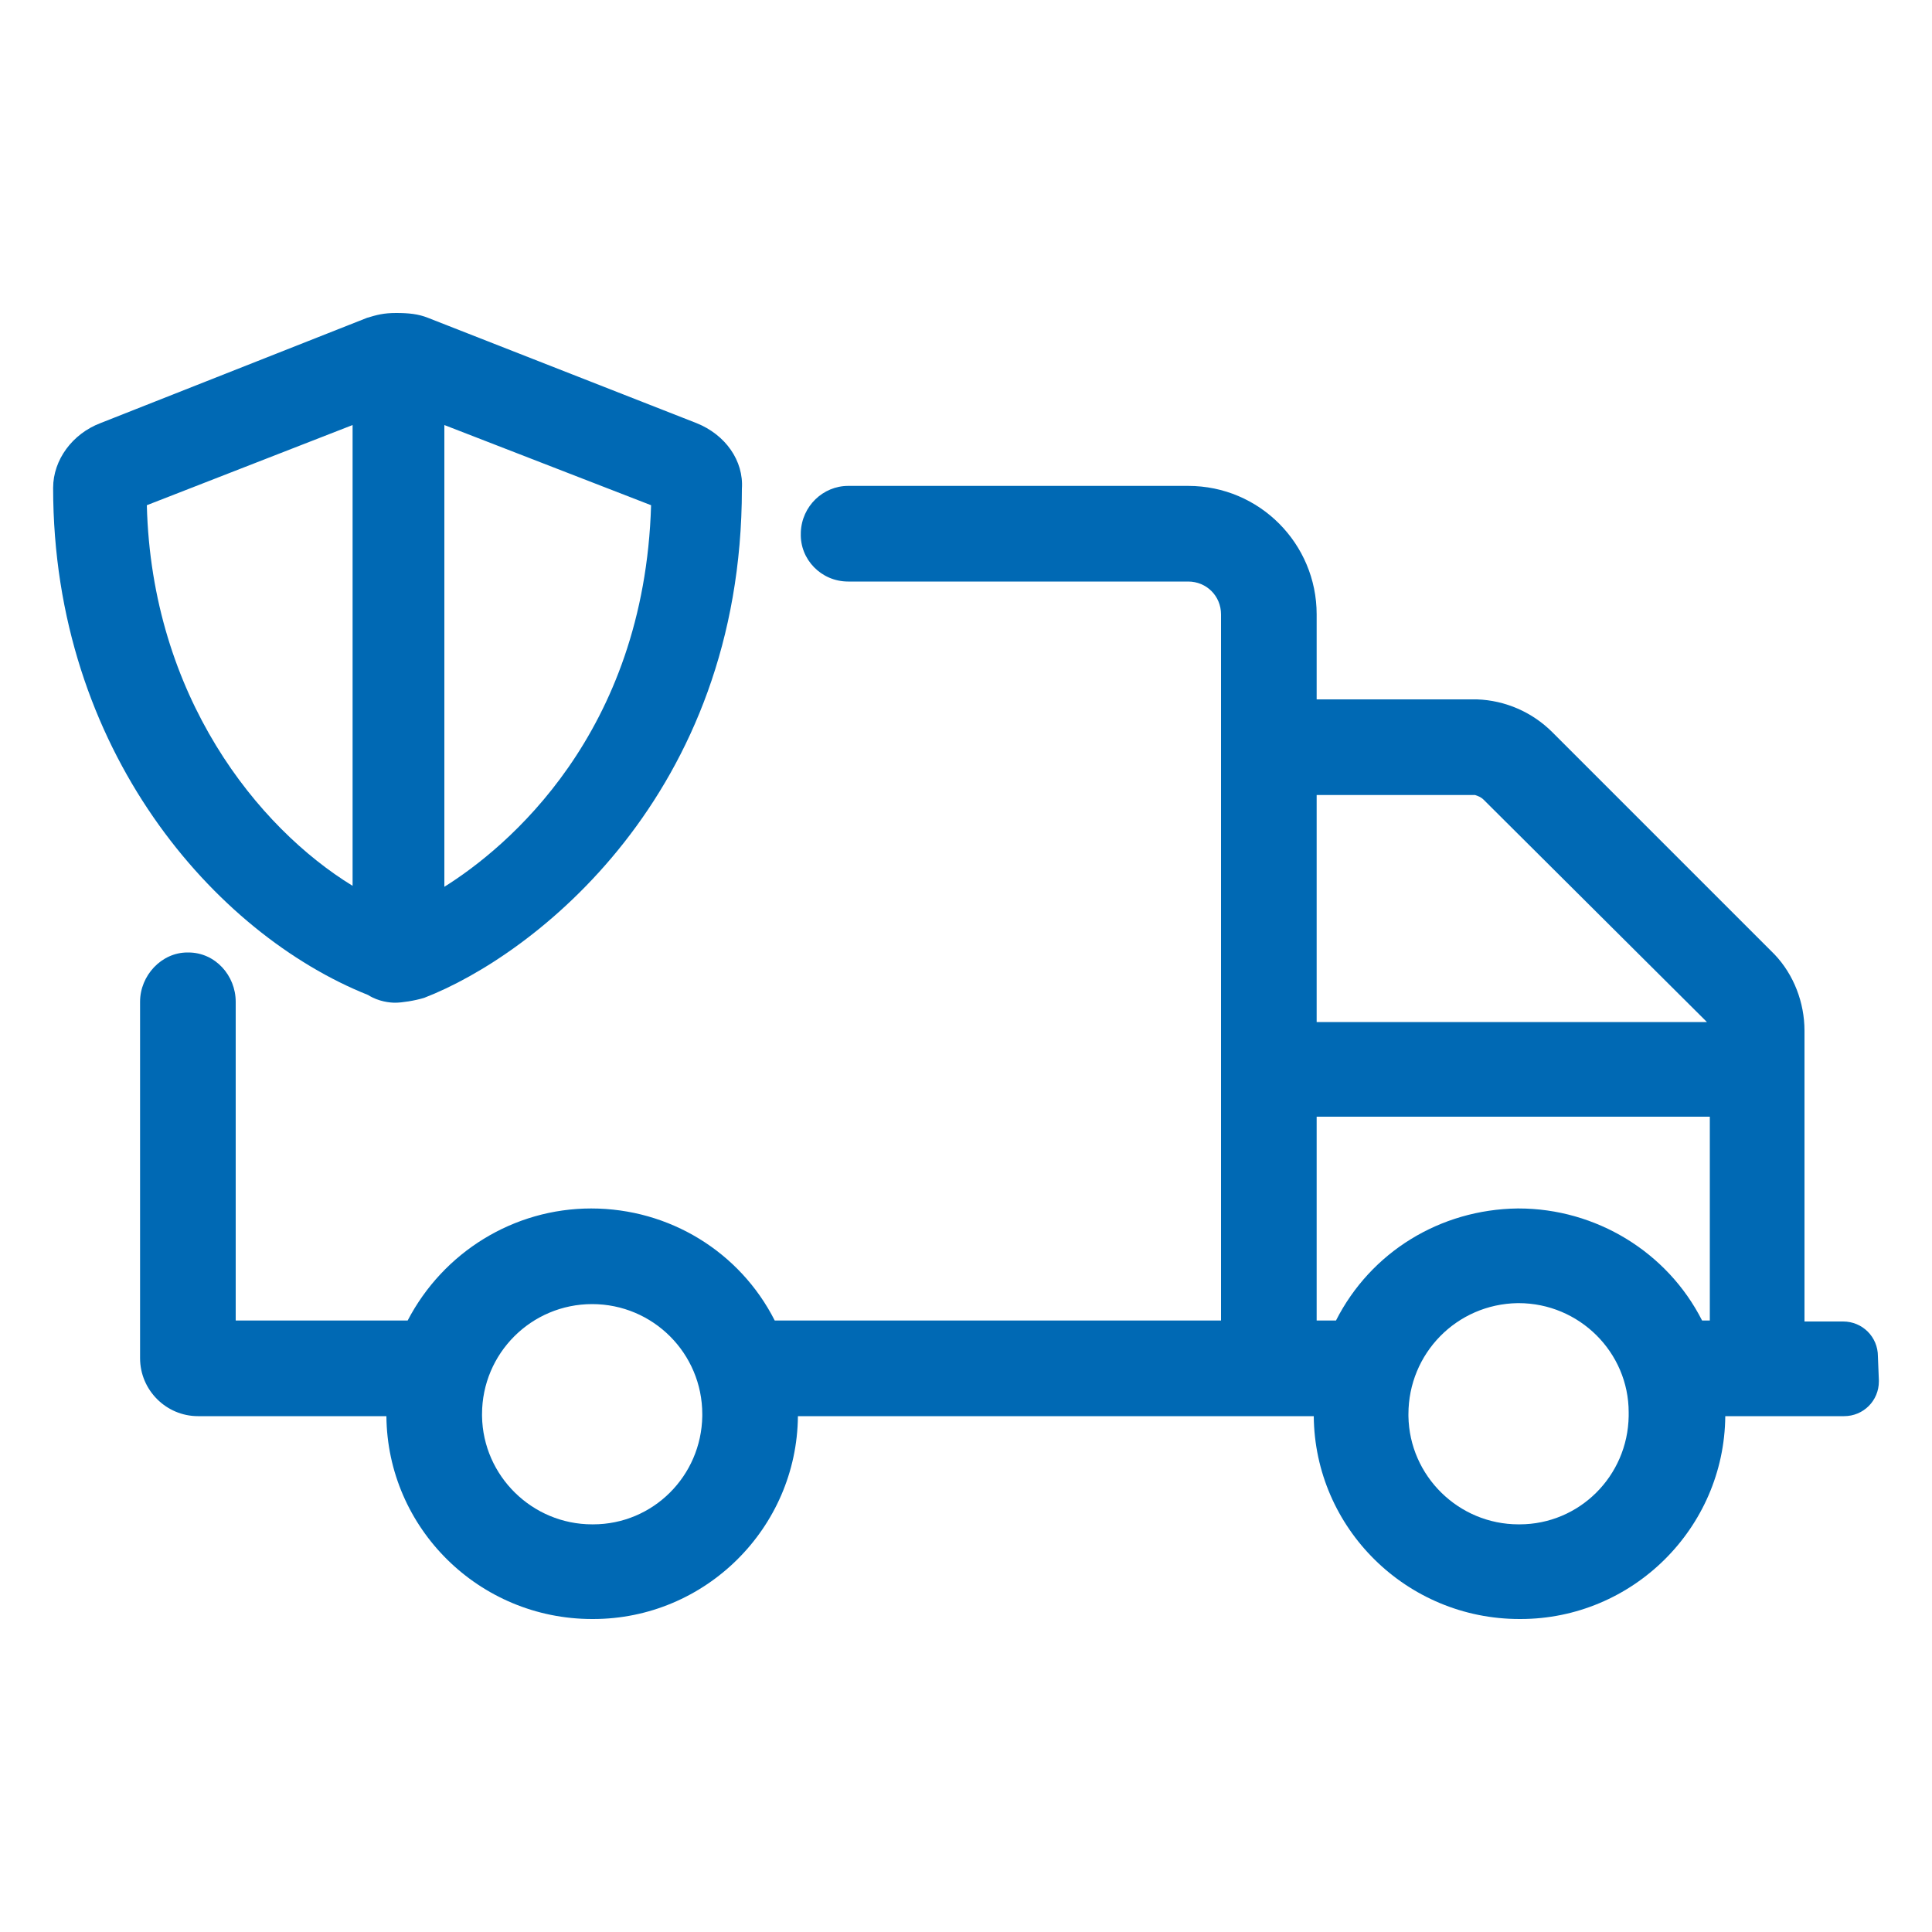 <?xml version="1.0" encoding="utf-8"?>
<!-- Generator: Adobe Illustrator 27.0.1, SVG Export Plug-In . SVG Version: 6.00 Build 0)  -->
<svg version="1.1" id="Ebene_1" xmlns="http://www.w3.org/2000/svg" xmlns:xlink="http://www.w3.org/1999/xlink" x="0px" y="0px"
	 viewBox="0 0 200 200" style="enable-background:new 0 0 200 200;" xml:space="preserve">
<style type="text/css">
	.st0{display:none;}
	.st1{display:inline;fill:#0069B4;}
	.st2{display:inline;}
	.st3{fill:#FFFFFF;}
	.st4{fill-rule:evenodd;clip-rule:evenodd;fill:#FFFFFF;}
	.st5{fill-rule:evenodd;clip-rule:evenodd;fill:#0069B4;}
	.st6{fill:#0069B4;}
</style>
<g id="icon_weiss" class="st0">
	<rect x="-126.4" y="-127" class="st1" width="453.5" height="453.5"/>
	<g id="_x3C_Gruppe_x3E__rocket" class="st2">
		<path class="st3" d="M157.5,147.1C157.5,147,157.5,147,157.5,147.1c0.2-0.3,0.3-0.4,0.5-0.6l0.1-0.1c0.1-0.2,0.2-0.4,0.3-0.5
			c0-0.1,0.1-0.1,0.1-0.2c0.1-0.2,0.2-0.4,0.3-0.5c0-0.1,0-0.1,0.1-0.2c0.1-0.2,0.1-0.4,0.2-0.6v-0.1c0.1-0.2,0.1-0.4,0.2-0.6v-0.1
			c0-0.2,0.1-0.5,0.1-0.7v-0.1c0-0.2,0-0.5,0-0.7V142c0-0.2,0-0.4,0-0.7c0-0.1,0-0.1,0-0.2c0-0.2,0-0.4-0.1-0.6c0-0.1,0-0.2-0.1-0.3
			c0-0.1,0-0.2-0.1-0.4l-18.4-68.7l38.6-38.6c3.2-3.2,3.2-8.4,0-11.5c-3.2-3.2-8.4-3.2-11.5,0l-38.6,38.6L60.5,41.2
			c-0.1,0-0.2,0-0.2,0c-0.2,0-0.3-0.1-0.5-0.1c-0.1,0-0.3,0-0.4-0.1c-0.1,0-0.3,0-0.4,0c-0.1,0-0.3,0-0.4,0c-0.1,0-0.2,0-0.3,0
			c-0.2,0-0.3,0-0.5,0c-0.1,0-0.2,0-0.3,0s-0.3,0-0.4,0.1c-0.1,0-0.2,0-0.4,0.1c-0.1,0-0.3,0.1-0.4,0.1c-0.1,0-0.3,0.1-0.4,0.1
			c-0.1,0-0.2,0.1-0.3,0.1c-0.1,0.1-0.3,0.1-0.4,0.2c-0.1,0-0.2,0.1-0.3,0.1c-0.2,0.1-0.3,0.1-0.4,0.2c-0.1,0-0.2,0.1-0.3,0.1
			c-0.1,0.1-0.3,0.2-0.4,0.3c-0.1,0.1-0.2,0.1-0.3,0.2s-0.2,0.2-0.3,0.3s-0.2,0.2-0.3,0.3s-0.1,0.1-0.2,0.2c0,0,0,0.1-0.1,0.1
			c-0.1,0.1-0.2,0.2-0.3,0.3s-0.2,0.2-0.2,0.3c-0.1,0.1-0.2,0.2-0.2,0.3c-0.1,0.1-0.2,0.2-0.2,0.3c-0.1,0.1-0.1,0.2-0.2,0.3
			c-0.1,0.1-0.2,0.3-0.3,0.4c0,0.1-0.1,0.1-0.1,0.2c-0.1,0.2-0.2,0.4-0.2,0.5s0,0.1-0.1,0.2c-0.1,0.2-0.1,0.4-0.2,0.6c0,0,0,0,0,0.1
			s0,0.1,0,0.2c0,0.2-0.1,0.4-0.1,0.6c0,0.1,0,0.2,0,0.3c0,0.2,0,0.3-0.1,0.5c0,0.1,0,0.2,0,0.4c0,0.1,0,0.3,0,0.4s0,0.3,0,0.4
			s0,0.3,0,0.4s0,0.2,0.1,0.4c0,0.1,0,0.3,0.1,0.4c0,0.1,0.1,0.2,0.1,0.3c0,0.2,0.1,0.3,0.1,0.5c0,0.1,0.1,0.2,0.1,0.3
			c0.1,0.2,0.1,0.3,0.2,0.5c0,0.1,0.1,0.2,0.1,0.2c0.1,0.2,0.2,0.3,0.2,0.5c0,0.1,0.1,0.2,0.1,0.2c0.1,0.1,0.2,0.3,0.3,0.4
			s0.1,0.2,0.2,0.3c0.1,0.1,0.2,0.2,0.3,0.4c0.1,0.1,0.2,0.2,0.3,0.3s0.1,0.1,0.2,0.2l40.7,40.7l-36.7,36.7c-3.2,3.2-3.2,8.4,0,11.5
			l0,0c3.2,3.2,8.4,3.2,11.5,0l36.7-36.7l40.7,40.7c0.1,0.1,0.1,0.1,0.2,0.2c0.1,0.1,0.2,0.2,0.3,0.3s0.2,0.2,0.3,0.3
			s0.2,0.2,0.3,0.2c0.1,0.1,0.2,0.2,0.4,0.2c0.1,0.1,0.2,0.1,0.3,0.2c0.1,0.1,0.3,0.1,0.4,0.2c0.1,0.1,0.2,0.1,0.3,0.2
			c0.1,0.1,0.2,0.1,0.4,0.1c0.1,0,0.3,0.1,0.4,0.1s0.2,0.1,0.3,0.1c0.2,0,0.3,0.1,0.5,0.1c0.1,0,0.2,0,0.2,0c0.2,0,0.4,0.1,0.6,0.1
			c0.1,0,0.1,0,0.2,0c0.2,0,0.4,0,0.6,0c0.1,0,0.1,0,0.2,0c0.2,0,0.4,0,0.6,0c0.1,0,0.1,0,0.2,0c0.2,0,0.4,0,0.6-0.1
			c0.1,0,0.2,0,0.3-0.1c0.1,0,0.3,0,0.4-0.1h0.1c0.1,0,0.2-0.1,0.2-0.1c0.2-0.1,0.4-0.1,0.5-0.2c0.1,0,0.1,0,0.2-0.1
			c0.2-0.1,0.4-0.2,0.6-0.3c0,0,0,0,0.1,0c0.7-0.4,1.4-0.9,1.9-1.4C157.1,147.5,157.3,147.3,157.5,147.1z M85.6,64.7l39.3,10.5
			l10.5,39.3L85.6,64.7z"/>
		<path class="st3" d="M73.8,91.7c-3.2-3.2-8.4-3.2-11.5,0L39,115c-3.2,3.2-3.2,8.4,0,11.5c3.2,3.2,8.4,3.2,11.5,0l23.3-23.3
			C77,100,77,94.9,73.8,91.7z"/>
		<path class="st3" d="M108.5,126.3c-3.2-3.2-8.4-3.2-11.5,0l-23.3,23.3c-3.2,3.2-3.2,8.4,0,11.5c3.2,3.2,8.4,3.2,11.5,0l23.3-23.3
			C111.6,134.7,111.6,129.5,108.5,126.3z"/>
		<ellipse class="st3" cx="27.6" cy="137.9" rx="8.2" ry="8.2"/>
		<ellipse class="st3" cx="62.2" cy="172.4" rx="8.2" ry="8.2"/>
	</g>
	<g id="_x3C_Gruppe_x3E__focus_customer" class="st2">
		<circle class="st4" cx="61.8" cy="44" r="8.2"/>
		<ellipse class="st4" cx="55.1" cy="67.5" rx="8.2" ry="8.2"/>
		<ellipse class="st4" cx="48.3" cy="91.1" rx="8.2" ry="8.2"/>
		<circle class="st4" cx="41.6" cy="114.6" r="8.2"/>
		<ellipse class="st4" cx="34.8" cy="138.2" rx="8.2" ry="8.2"/>
		<ellipse class="st4" cx="28.1" cy="161.7" rx="8.2" ry="8.2"/>
		<path class="st4" d="M147.4,51.8c4.3-1.2,6.8-5.8,5.6-10.1s-5.8-6.8-10.1-5.6s-6.8,5.8-5.6,10.1S143,53.1,147.4,51.8z"/>
		<ellipse class="st4" cx="151.9" cy="67.5" rx="8.2" ry="8.2"/>
		<path class="st4" d="M160.9,98.9c4.3-1.2,6.8-5.8,5.6-10.1c-1.2-4.3-5.8-6.8-10.1-5.6c-4.3,1.2-6.8,5.8-5.6,10.1
			C152,97.7,156.5,100.2,160.9,98.9z"/>
		<circle class="st4" cx="165.4" cy="114.6" r="8.2"/>
		<ellipse class="st4" cx="172.1" cy="138.2" rx="8.2" ry="8.2"/>
		<ellipse class="st4" cx="178.8" cy="161.6" rx="8.2" ry="8.2"/>
		<path class="st4" d="M103.5,109.6c-5.1,0-8.7,4.6-8.7,10.2l-1.1,39.8c0,5.7,4.7,10.2,9.8,10.2s9.8-4.6,9.8-10.2l-1.1-39.8
			C112.2,114.2,108.6,109.6,103.5,109.6z"/>
		<path class="st4" d="M103.5,84.3L103.5,84.3c5.1,0,8.7-4.6,8.7-10.2L111.1,56c0-5.7-2.5-10.2-7.6-10.2s-7.6,4.6-7.6,10.2
			l-1.1,18.1C94.8,79.7,98.4,84.3,103.5,84.3z"/>
	</g>
	<g id="_x3C_Gruppe_x3E__keep_growing" class="st2">
		<path class="st3" d="M136.2,142.6H70.9c-4.5,0-8.2,3.7-8.2,8.2s3.7,8.2,8.2,8.2h65.3c4.5,0,8.2-3.7,8.2-8.2
			C144.4,146.2,140.7,142.6,136.2,142.6z"/>
		<path class="st3" d="M136.2,112.6H70.9c-4.5,0-8.2,3.7-8.2,8.2s3.7,8.2,8.2,8.2h65.3c4.5,0,8.2-3.7,8.2-8.2l0,0
			C144.4,116.3,140.7,112.6,136.2,112.6z"/>
		<path class="st3" d="M136.2,82.7H70.9c-4.5,0-8.2,3.7-8.2,8.2l0,0c0,4.5,3.7,8.2,8.2,8.2h65.3c4.5,0,8.2-3.7,8.2-8.2l0,0
			C144.4,86.4,140.7,82.7,136.2,82.7z"/>
		<path class="st3" d="M136.2,52.8H70.9c-4.5,0-8.2,3.7-8.2,8.2s3.7,8.2,8.2,8.2h65.3c4.5,0,8.2-3.7,8.2-8.2l0,0
			C144.4,56.4,140.7,52.8,136.2,52.8z"/>
		<path class="st3" d="M46.4,62.6c-4.5,0-8.2,3.7-8.2,8.2v87.1c0,4.5,3.7,8.2,8.2,8.2s8.2-3.7,8.2-8.2V70.8
			C54.6,66.2,50.9,62.6,46.4,62.6z"/>
		<path class="st3" d="M160.7,62.6c-4.5,0-8.2,3.7-8.2,8.2v87.1c0,4.5,3.7,8.2,8.2,8.2l0,0c4.5,0,8.2-3.7,8.2-8.2V70.8
			C168.9,66.2,165.2,62.6,160.7,62.6z"/>
		<path class="st3" d="M157.7,56.6c4.2,1.6,8.9-0.4,10.6-4.6c1.6-4.2-0.4-8.9-4.6-10.6c-4.2-1.6-8.9,0.4-10.6,4.6
			C151.5,50.2,153.5,54.9,157.7,56.6z"/>
		<path class="st3" d="M49.4,41.4c-4.2-1.6-8.9,0.4-10.6,4.6c-1.6,4.2,0.4,8.9,4.6,10.6c4.2,1.6,8.9-0.4,10.6-4.6
			C55.7,47.7,53.6,43,49.4,41.4z"/>
	</g>
	<g id="_x3C_Gruppe_x3E__stay_human" class="st2">
		<path class="st3" d="M171.4,80.9L169,53.5c-0.2-1.7-1-3.4-2.3-4.7l-19.1-18.3c-1.6-1.5-3.7-2.4-6-2.4h-18.7
			c-2.2,0-4.3,0.8-5.8,2.2l-13.6,12.3L89.9,30.3c-1.6-1.4-3.6-2.2-5.8-2.2H65.4c-2.3,0-4.4,0.9-6,2.4L40.3,48.9
			c-1.3,1.3-2.1,2.9-2.3,4.7L35.6,81c-0.1,1.3,0.1,2.6,0.7,3.7l11.4,23.4c0.4,0.8,0.9,1.6,1.6,2.2l20.2,19.1l9.6,24.4
			c1.2,3.1,4.4,5,7.8,5c0.9,0,1.9-0.1,2.8-0.5c4.3-1.4,6.5-5.8,5-9.8l-10.2-26c-0.4-1-1-1.9-1.9-2.7l-20.4-19.3l-9.9-20.4l2-22.7
			l14.6-14h11.8l16.9,15.3c1.6,1.5,3.8,2.2,5.9,2.2s4.3-0.7,5.9-2.2l16.9-15.3h11.8l14.6,14l2,22.7l-9.9,20.4l-20.4,19.3
			c-0.8,0.8-1.5,1.7-1.9,2.7l-10.2,26c-1.6,4,0.7,8.3,5,9.8c0.9,0.3,1.9,0.5,2.8,0.5c3.4,0,6.6-1.9,7.8-5l9.6-24.4l20.2-19.1
			c0.7-0.6,1.2-1.4,1.6-2.2l11.4-23.4C171.2,83.4,171.5,82.1,171.4,80.9z"/>
		<circle class="st3" cx="103.4" cy="169.6" r="8.2"/>
	</g>
	<g id="_x3C_Gruppe_x3E__take_responsibility" class="st2">
		<ellipse class="st3" cx="179.4" cy="59.8" rx="8.2" ry="8.2"/>
		<path class="st3" d="M179.4,95.2H59.6l0,0H26.9c-4.5,0-8.2,3.7-8.2,8.2l0,0c0,4.5,3.7,8.2,8.2,8.2h2.7v19c0,4.5,3.7,8.2,8.2,8.2
			s8.2-3.7,8.2-8.2v-19h5.4v13.6c0,4.5,3.7,8.2,8.2,8.2s8.2-3.7,8.2-8.2v-13.6h5.4v19c0,4.5,3.7,8.2,8.2,8.2l0,0
			c4.5,0,8.2-3.7,8.2-8.2v-19h89.8c4.5,0,8.2-3.7,8.2-8.2C187.5,98.9,183.9,95.2,179.4,95.2z"/>
		<path class="st3" d="M179.4,117h-27.2c-4.5,0-8.2,3.7-8.2,8.2l0,0c0,4.5,3.7,8.2,8.2,8.2h27.2c4.5,0,8.2-3.7,8.2-8.2
			S183.9,117,179.4,117z"/>
		<path class="st3" d="M179.4,73.4h-27.2c-4.5,0-8.2,3.7-8.2,8.2l0,0c0,4.5,3.7,8.2,8.2,8.2h27.2c4.5,0,8.2-3.7,8.2-8.2
			S183.9,73.4,179.4,73.4z"/>
		<ellipse class="st3" cx="179.3" cy="146.9" rx="8.2" ry="8.2"/>
	</g>
	<g id="_x3C_Gruppe_x3E__work_together" class="st2">
		<circle class="st3" cx="94.3" cy="39" r="8.2"/>
		<path class="st3" d="M162,110.3l-6-71.9c-0.4-4.2-3.9-7.5-8.1-7.5h-29.1c-4.5,0-8.2,3.7-8.2,8.2s3.7,8.2,8.2,8.2h21.6l5.2,61.7
			l-11,17.2H96.8v-20.4c0-4.5-3.7-8.2-8.2-8.2s-8.2,3.7-8.2,8.2v28.5c0,4.5,3.7,8.2,8.2,8.2H139c2.8,0,5.4-1.4,6.9-3.8l14.9-23.4
			C161.8,113.8,162.2,112,162,110.3z"/>
		<circle class="st3" cx="112.8" cy="166.9" r="8.2"/>
		<path class="st3" d="M88.3,158.7H66.8L61.6,97l11-17.2h37.7v20.4c0,4.5,3.7,8.2,8.2,8.2s8.2-3.7,8.2-8.2V71.7
			c0-4.5-3.7-8.2-8.2-8.2H68.1c-2.8,0-5.4,1.4-6.9,3.8L46.3,90.6c-1,1.5-1.4,3.3-1.3,5.1l6,71.9c0.4,4.2,3.9,7.5,8.1,7.5h29.1
			c4.5,0,8.2-3.7,8.2-8.2S92.9,158.7,88.3,158.7z"/>
	</g>
</g>
<g id="focus_customer" class="st0">
	<g class="st2">
		<circle class="st5" cx="61.9" cy="44.1" r="8.2"/>
		<ellipse class="st5" cx="55.1" cy="67.6" rx="8.2" ry="8.2"/>
		<ellipse class="st5" cx="48.4" cy="91.2" rx="8.2" ry="8.2"/>
		<circle class="st5" cx="41.6" cy="114.7" r="8.2"/>
		<ellipse class="st5" cx="34.9" cy="138.3" rx="8.2" ry="8.2"/>
		<ellipse class="st5" cx="28.1" cy="161.8" rx="8.2" ry="8.2"/>
		<path class="st5" d="M147.4,51.9c4.3-1.2,6.8-5.8,5.6-10.1s-5.8-6.8-10.1-5.6s-6.8,5.8-5.6,10.1C138.5,50.7,143.1,53.2,147.4,51.9
			z"/>
		<ellipse class="st5" cx="151.9" cy="67.6" rx="8.2" ry="8.2"/>
		<path class="st5" d="M160.9,99c4.3-1.2,6.8-5.8,5.6-10.1c-1.2-4.3-5.8-6.8-10.1-5.6c-4.3,1.2-6.8,5.8-5.6,10.1
			C152,97.7,156.6,100.3,160.9,99z"/>
		<circle class="st5" cx="165.4" cy="114.7" r="8.2"/>
		<ellipse class="st5" cx="172.2" cy="138.2" rx="8.2" ry="8.2"/>
		<ellipse class="st5" cx="178.9" cy="161.8" rx="8.2" ry="8.2"/>
		<path class="st5" d="M103.5,109.7c-5.1,0-8.7,4.6-8.7,10.2l-1.1,39.8c0,5.7,4.7,10.2,9.8,10.2s9.8-4.6,9.8-10.2l-1.1-39.8
			C112.2,114.3,108.6,109.7,103.5,109.7z"/>
		<path class="st5" d="M103.5,84.4L103.5,84.4c5.1,0,8.7-4.6,8.7-10.2l-1.1-18.1c0-5.7-2.5-10.2-7.6-10.2s-7.6,4.6-7.6,10.2
			l-1.1,18.1C94.8,79.8,98.4,84.4,103.5,84.4z"/>
	</g>
</g>
<g id="keep_growing" class="st0">
	<g class="st2">
		<path class="st6" d="M136.2,142.7H70.9c-4.5,0-8.2,3.7-8.2,8.2s3.7,8.2,8.2,8.2h65.3c4.5,0,8.2-3.7,8.2-8.2
			C144.3,146.3,140.7,142.7,136.2,142.7z"/>
		<path class="st6" d="M136.2,112.7H70.9c-4.5,0-8.2,3.7-8.2,8.2s3.7,8.2,8.2,8.2h65.3c4.5,0,8.2-3.7,8.2-8.2l0,0
			C144.3,116.4,140.7,112.7,136.2,112.7z"/>
		<path class="st6" d="M136.2,82.8H70.9c-4.5,0-8.2,3.7-8.2,8.2l0,0c0,4.5,3.7,8.2,8.2,8.2h65.3c4.5,0,8.2-3.7,8.2-8.2l0,0
			C144.3,86.5,140.7,82.8,136.2,82.8z"/>
		<path class="st6" d="M136.2,52.9H70.9c-4.5,0-8.2,3.7-8.2,8.2s3.7,8.2,8.2,8.2h65.3c4.5,0,8.2-3.7,8.2-8.2l0,0
			C144.3,56.5,140.7,52.9,136.2,52.9z"/>
		<path class="st6" d="M46.4,62.7c-4.5,0-8.2,3.7-8.2,8.2V158c0,4.5,3.7,8.2,8.2,8.2s8.2-3.7,8.2-8.2V70.9
			C54.5,66.3,50.9,62.7,46.4,62.7z"/>
		<path class="st6" d="M160.7,62.7c-4.5,0-8.2,3.7-8.2,8.2V158c0,4.5,3.7,8.2,8.2,8.2l0,0c4.5,0,8.2-3.7,8.2-8.2V70.9
			C168.8,66.3,165.2,62.7,160.7,62.7z"/>
		<path class="st6" d="M157.7,56.7c4.2,1.6,8.9-0.4,10.6-4.6c1.6-4.2-0.4-8.9-4.6-10.6c-4.2-1.6-8.9,0.4-10.6,4.6
			C151.4,50.3,153.5,55,157.7,56.7z"/>
		<path class="st6" d="M49.3,41.5c-4.2-1.6-8.9,0.4-10.6,4.6c-1.6,4.2,0.4,8.9,4.6,10.6c4.2,1.6,8.9-0.4,10.6-4.6
			C55.6,47.8,53.5,43.1,49.3,41.5z"/>
	</g>
</g>
<g id="stay_human" class="st0">
	<g class="st2">
		<path class="st6" d="M171.5,80.9l-2.4-27.4c-0.2-1.7-1-3.4-2.3-4.7l-19.1-18.4c-1.6-1.5-3.7-2.4-6-2.4H123c-2.2,0-4.3,0.8-5.8,2.2
			l-13.6,12.3L89.9,30.3c-1.6-1.4-3.6-2.2-5.8-2.2H65.3c-2.3,0-4.4,0.9-6,2.4L40.2,48.8c-1.3,1.3-2.1,2.9-2.3,4.7l-2.4,27.4
			c-0.1,1.3,0.1,2.6,0.7,3.7L47.6,108c0.4,0.8,0.9,1.6,1.6,2.2l20.2,19.1l9.6,24.4c1.2,3.1,4.4,5,7.8,5c0.9,0,1.9-0.1,2.8-0.5
			c4.3-1.4,6.5-5.8,5-9.8l-10.2-26c-0.4-1-1-1.9-1.9-2.7l-20.4-19.3L52.2,80l2-22.7l14.6-14h11.8l16.9,15.3c1.6,1.5,3.8,2.2,5.9,2.2
			s4.3-0.7,5.9-2.2l16.9-15.3H138l14.6,14l2,22.7l-9.9,20.4l-20.4,19.3c-0.8,0.8-1.5,1.7-1.9,2.7l-10.2,26c-1.6,4,0.7,8.3,5,9.8
			c0.9,0.3,1.9,0.5,2.8,0.5c3.4,0,6.6-1.9,7.8-5l9.6-24.4l20.2-19.1c0.7-0.6,1.2-1.4,1.6-2.2l11.4-23.4
			C171.4,83.4,171.6,82.1,171.5,80.9z"/>
		<circle class="st6" cx="103.5" cy="169.6" r="8.2"/>
	</g>
</g>
<g id="work_together" class="st0">
	<g class="st2">
		<circle class="st6" cx="94.2" cy="39" r="8.2"/>
		<path class="st6" d="M162,110.2l-6-71.9c-0.4-4.2-3.9-7.5-8.1-7.5h-29.1c-4.5,0-8.2,3.7-8.2,8.2s3.7,8.2,8.2,8.2h21.6l5.2,61.7
			l-11,17.2H96.7v-20.4c0-4.5-3.7-8.2-8.2-8.2s-8.2,3.7-8.2,8.2v28.5c0,4.5,3.7,8.2,8.2,8.2h50.4c2.8,0,5.4-1.4,6.9-3.8l14.9-23.3
			C161.7,113.8,162.1,112,162,110.2z"/>
		<circle class="st6" cx="112.8" cy="166.9" r="8.2"/>
		<path class="st6" d="M88.3,158.7H66.7L61.5,97l11-17.2h37.7v20.4c0,4.5,3.7,8.2,8.2,8.2s8.2-3.7,8.2-8.2V71.6
			c0-4.5-3.7-8.2-8.2-8.2H68.1c-2.8,0-5.4,1.4-6.9,3.8L46.3,90.5c-1,1.5-1.4,3.3-1.3,5.1l6,71.9c0.4,4.2,3.9,7.5,8.1,7.5h29.1
			c4.5,0,8.2-3.7,8.2-8.2S92.8,158.7,88.3,158.7z"/>
	</g>
</g>
<g id="take_responsibility_00000106833595317877415030000009746583673803993483_" class="st0">
	<g class="st2">
		<ellipse class="st6" cx="179.2" cy="58.9" rx="8.2" ry="8.2"/>
		<path class="st6" d="M179.2,94.2H59.4l0,0H26.8c-4.5,0-8.2,3.7-8.2,8.2l0,0c0,4.5,3.7,8.2,8.2,8.2h2.7v19c0,4.5,3.7,8.2,8.2,8.2
			s8.2-3.7,8.2-8.2v-19h5.4v13.6c0,4.5,3.7,8.2,8.2,8.2s8.2-3.7,8.2-8.2v-13.6H73v19c0,4.5,3.7,8.2,8.2,8.2l0,0
			c4.5,0,8.2-3.7,8.2-8.2v-19h89.8c4.5,0,8.2-3.7,8.2-8.2C187.3,97.9,183.7,94.2,179.2,94.2z"/>
		<path class="st6" d="M179.2,116H152c-4.5,0-8.2,3.7-8.2,8.2l0,0c0,4.5,3.7,8.2,8.2,8.2h27.2c4.5,0,8.2-3.7,8.2-8.2
			S183.7,116,179.2,116z"/>
		<path class="st6" d="M179.2,72.5H152c-4.5,0-8.2,3.7-8.2,8.2l0,0c0,4.5,3.7,8.2,8.2,8.2h27.2c4.5,0,8.2-3.7,8.2-8.2
			C187.3,76.1,183.7,72.5,179.2,72.5z"/>
		<ellipse class="st6" cx="179.1" cy="145.9" rx="8.2" ry="8.2"/>
	</g>
</g>
<g>
	<g>
		<path class="st6" d="M72.1,43.8L44.3,32.9c-1-0.4-2-0.5-3.3-0.5c-1.3,0-2,0.2-3,0.5L10.4,43.8c-2.9,1.1-4.9,3.8-4.9,6.7
			c0,27.2,16.8,46.2,32.6,52.5c1.1,0.7,2.3,0.8,2.8,0.8c0.7,0,2-0.2,3-0.5c11.4-4.4,32.9-21,32.9-52.7C77,47.7,75.1,45,72.1,43.8z
			 M67.4,52.3C66.7,76,52.4,87.8,46,91.8V44L67.4,52.3z M36.5,44v47.7c-9.8-6-20.8-19.6-21.3-39.4L36.5,44z"/>
	</g>
	<g id="tracking-alt_x5F_light_00000137845350848159239530000002198572281502206632_">
		<path class="st6" d="M194.4,140.4c0-2-1.6-3.6-3.6-3.6h-4v-30.1c0-2.9-1.1-5.8-3.1-7.9l-23-23c-2.1-2.1-4.9-3.3-7.8-3.4h-16.6
			v-8.8c0-7.3-5.9-13.3-13.3-13.3H87.8c-2.6,0-4.8,2.1-4.9,4.8l0,0.1c-0.1,2.7,2.1,5,4.9,5H123c1.9,0,3.4,1.5,3.4,3.4v73.1H80.2
			c-3.6-7.1-10.9-11.6-19-11.6c-8,0-15.3,4.5-19,11.6H24.4v-33c0-2.7-2.1-5.1-4.9-5.1c0,0-0.1,0-0.1,0c-2.7,0-4.9,2.4-4.9,5.1v36.9
			c0,3.3,2.7,6,6,6H40c0.1,11.6,9.6,21,21.3,21h0.1c11.6,0,21.1-9.4,21.2-21H136c0.1,11.6,9.6,21,21.3,21h0.1
			c11.6,0,21.1-9.4,21.2-21h12.3c2,0,3.6-1.6,3.6-3.6c0,0,0,0,0-0.1L194.4,140.4z M72.7,146.6c-0.1,6.2-5.1,11.2-11.3,11.2h-0.1
			c-6.2,0-11.3-5-11.4-11.2v-0.2c0-6.3,5.1-11.4,11.4-11.4c6.3,0,11.4,5.1,11.4,11.4V146.6z M136.2,82.3h16.5
			c0.3,0.1,0.6,0.2,0.9,0.5h0v0l23,22.9l0.1,0.1h-40.4V82.3z M168.6,146.4v0.2c-0.1,6.2-5.1,11.2-11.3,11.2h-0.1
			c-6.2,0-11.3-5-11.4-11.2v-0.2c0-6.3,5-11.4,11.3-11.5h0.1c6.3,0,11.4,5.1,11.4,11.3L168.6,146.4z M176.9,136.7h-0.7
			c-3.6-7.1-11-11.6-19-11.6h-0.1c-8,0.1-15.2,4.5-18.8,11.6h-2v-21.1h40.7V136.7z"/>
	</g>
</g>
</svg>

